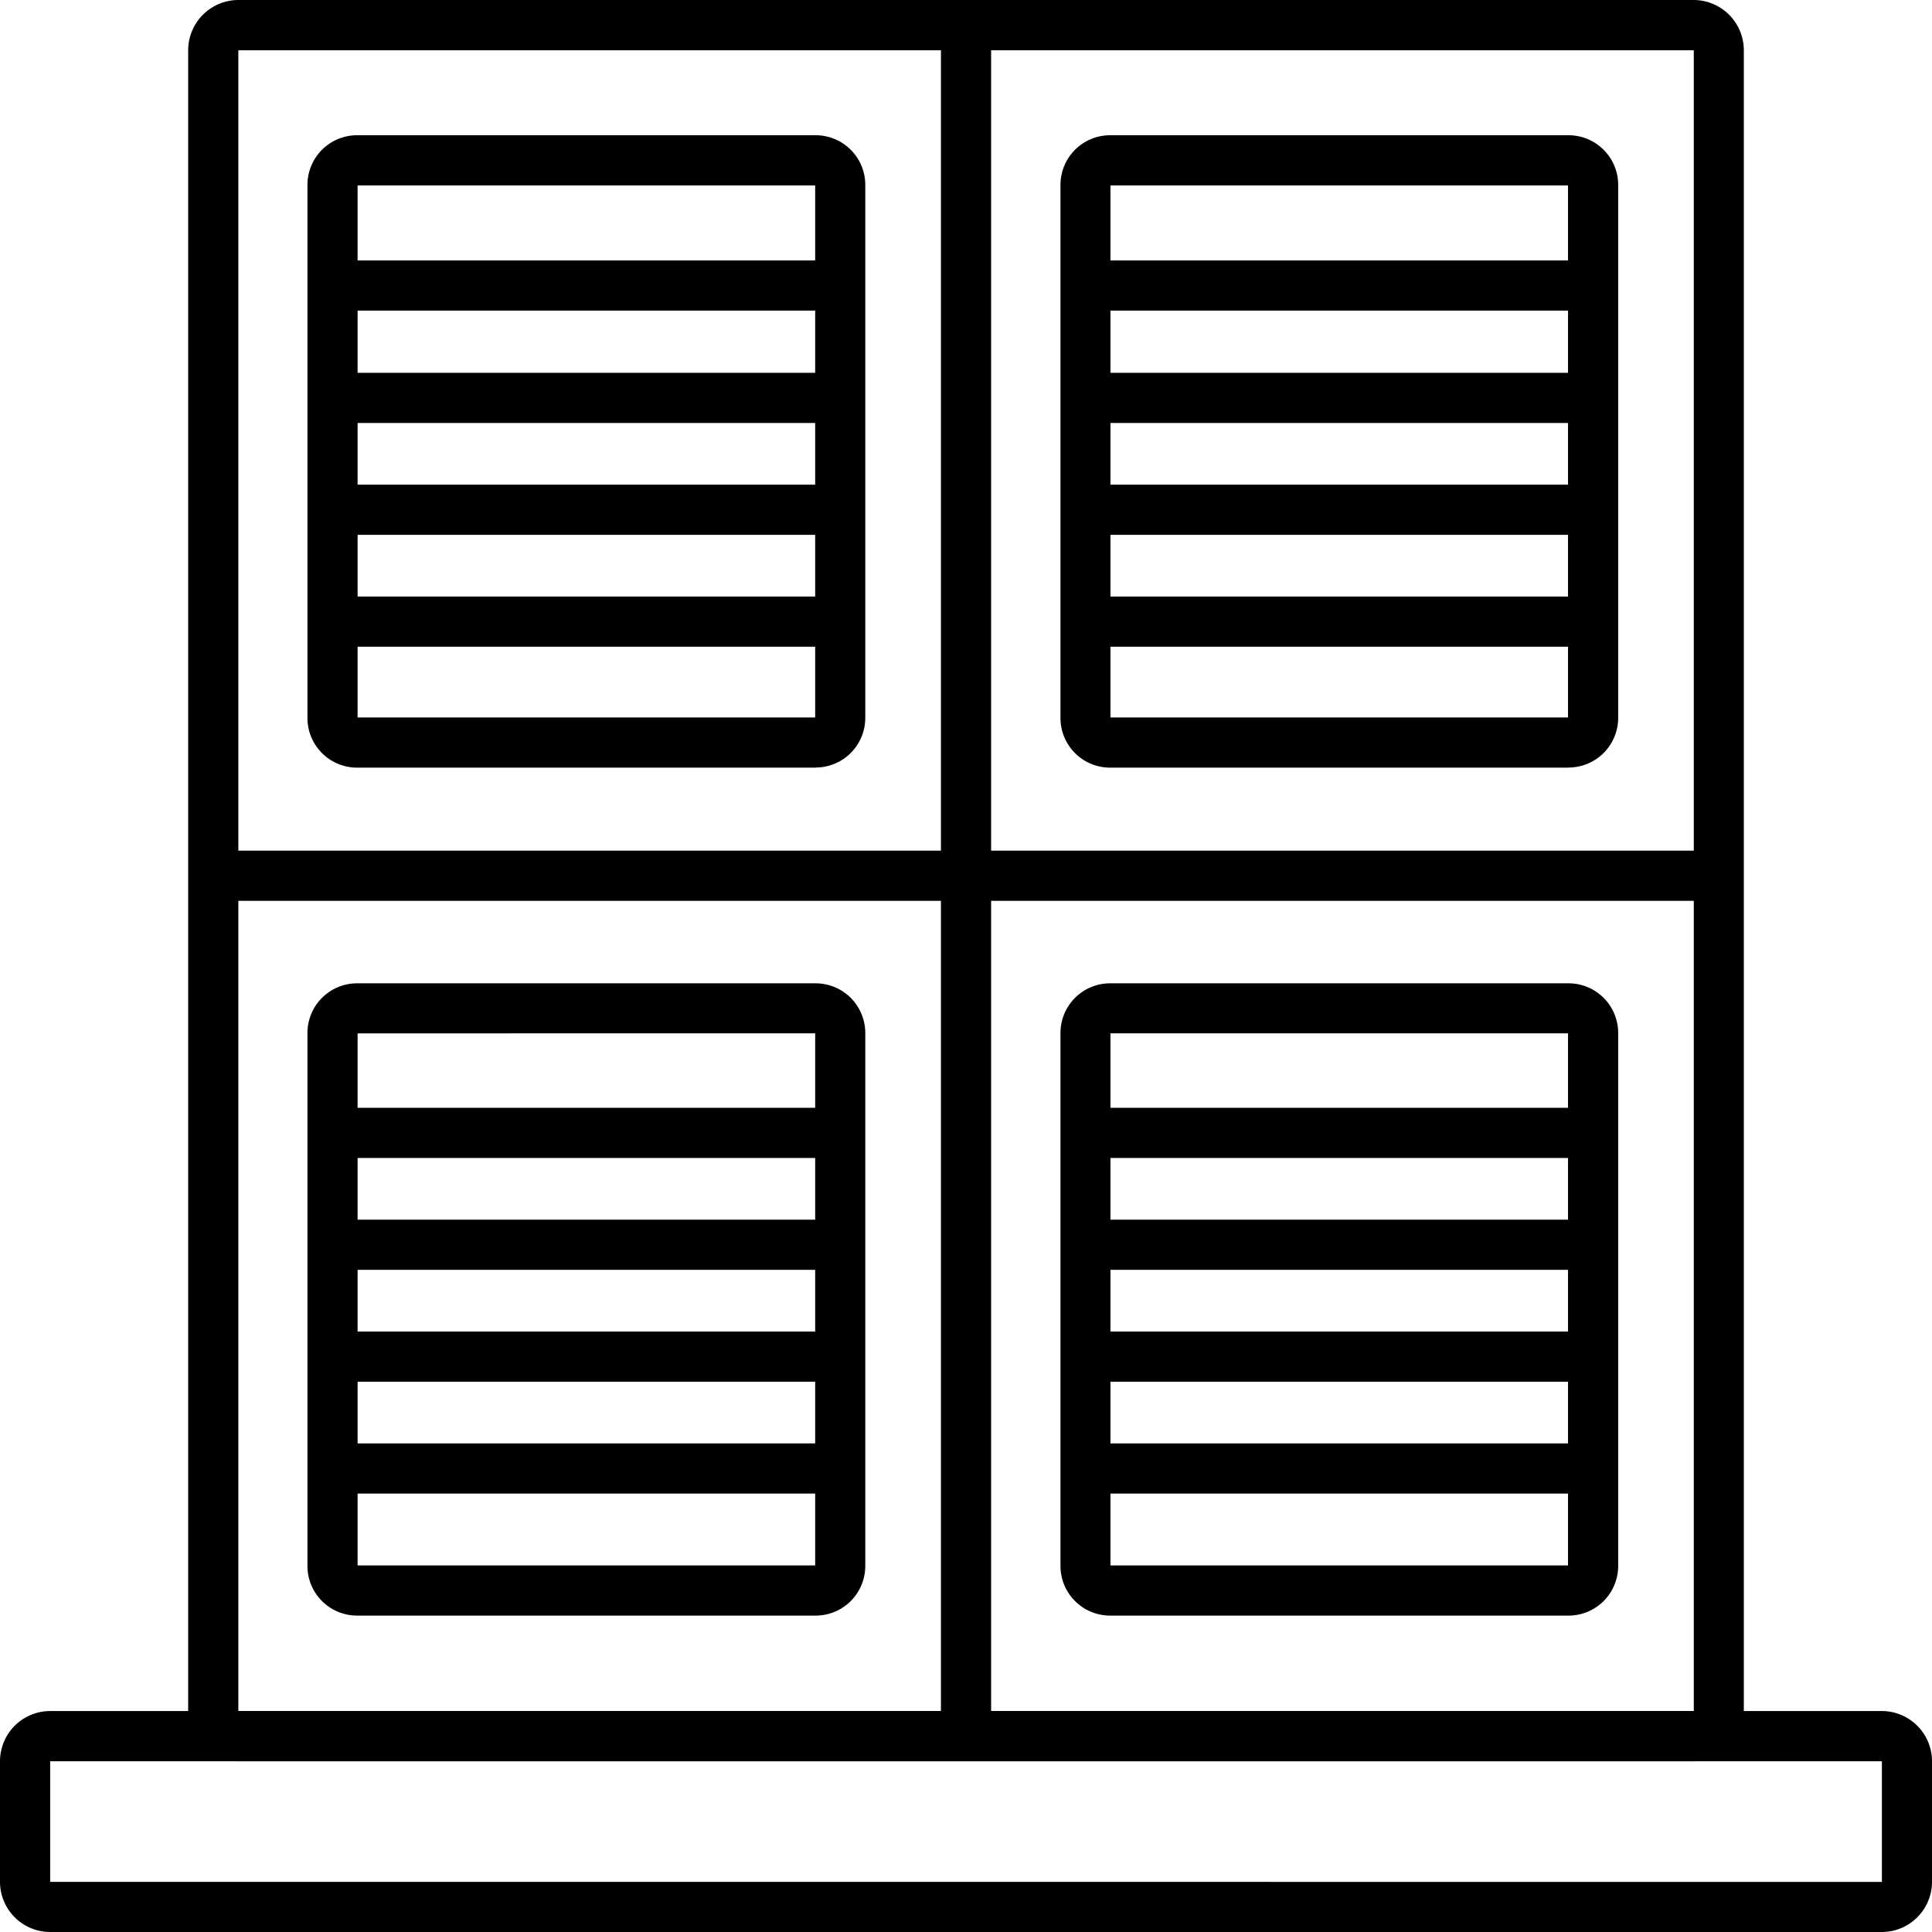 <svg id="PdT_-_Volet" xmlns="http://www.w3.org/2000/svg" width="30" height="30" viewBox="0 0 30 30">
  <g id="Persienne">
    <path id="Tracé_436" data-name="Tracé 436" d="M53.381,27.349h-22.6a.781.781,0,0,1-.779-.78V.78A.781.781,0,0,1,30.779,0h22.6a.781.781,0,0,1,.779.78V26.568A.781.781,0,0,1,53.381,27.349Zm0-26.568h-22.6V26.568h22.6V.78Z" transform="translate(-27.08 0)"/>
    <path id="Tracé_437" data-name="Tracé 437" d="M29.221,275.8H.779A.78.78,0,0,1,0,275.021v-1.873a.78.78,0,0,1,.779-.779H29.221a.78.78,0,0,1,.779.779v1.873A.78.78,0,0,1,29.221,275.8Zm0-2.651H.779v1.873H29.222v-1.873Z" transform="translate(0 -245.8)"/>
    <rect id="Rectangle_797" data-name="Rectangle 797" width="0.779" height="26.596" transform="translate(14.611 0.351)"/>
    <rect id="Rectangle_798" data-name="Rectangle 798" width="23.381" height="0.779" transform="translate(3.309 13.209)"/>
    <path id="Tracé_438" data-name="Tracé 438" d="M56.893,31.4H49.77a.771.771,0,0,1-.77-.77V22.35a.771.771,0,0,1,.77-.77h7.122a.771.771,0,0,1,.77.77v8.278a.771.771,0,0,1-.77.77Zm-7.114-.779h7.105V22.359H49.779Z" transform="translate(-44.226 -19.48)"/>
    <path id="Tracé_439" data-name="Tracé 439" d="M176.9,31.4H169.78a.771.771,0,0,1-.77-.77V22.35a.771.771,0,0,1,.77-.77H176.9a.771.771,0,0,1,.77.77v8.278a.771.771,0,0,1-.77.77Zm-7.114-.779h7.105V22.359h-7.105Z" transform="translate(-152.543 -19.48)"/>
    <path id="Tracé_440" data-name="Tracé 440" d="M176.9,166.228H169.78a.771.771,0,0,1-.77-.77V157.18a.771.771,0,0,1,.77-.77H176.9a.771.771,0,0,1,.77.77v8.278A.771.771,0,0,1,176.9,166.228Zm-7.114-.779h7.105v-8.262h-7.105Z" transform="translate(-152.543 -141.141)"/>
    <path id="Tracé_441" data-name="Tracé 441" d="M56.893,166.228H49.77a.771.771,0,0,1-.77-.77V157.18a.771.771,0,0,1,.77-.77h7.122a.771.771,0,0,1,.77.77v8.278a.771.771,0,0,1-.77.77Zm-7.114-.779h7.105v-8.262H49.779Z" transform="translate(-44.226 -141.141)"/>
    <rect id="Rectangle_799" data-name="Rectangle 799" width="7.884" height="0.779" transform="translate(5.164 22.413)"/>
    <rect id="Rectangle_800" data-name="Rectangle 800" width="7.884" height="0.779" transform="translate(5.164 20.676)"/>
    <rect id="Rectangle_801" data-name="Rectangle 801" width="7.884" height="0.779" transform="translate(5.164 18.939)"/>
    <rect id="Rectangle_802" data-name="Rectangle 802" width="7.884" height="0.779" transform="translate(5.164 17.202)"/>
    <rect id="Rectangle_803" data-name="Rectangle 803" width="7.884" height="0.779" transform="translate(16.855 22.413)"/>
    <rect id="Rectangle_804" data-name="Rectangle 804" width="7.884" height="0.779" transform="translate(16.855 20.676)"/>
    <rect id="Rectangle_805" data-name="Rectangle 805" width="7.884" height="0.779" transform="translate(16.855 18.939)"/>
    <rect id="Rectangle_806" data-name="Rectangle 806" width="7.884" height="0.779" transform="translate(16.855 17.202)"/>
    <rect id="Rectangle_807" data-name="Rectangle 807" width="7.884" height="0.779" transform="translate(16.855 9.263)"/>
    <rect id="Rectangle_808" data-name="Rectangle 808" width="7.884" height="0.779" transform="translate(16.855 7.526)"/>
    <rect id="Rectangle_809" data-name="Rectangle 809" width="7.884" height="0.779" transform="translate(16.855 5.789)"/>
    <rect id="Rectangle_810" data-name="Rectangle 810" width="7.884" height="0.779" transform="translate(16.855 4.044)"/>
    <rect id="Rectangle_811" data-name="Rectangle 811" width="7.884" height="0.779" transform="translate(5.164 9.263)"/>
    <rect id="Rectangle_812" data-name="Rectangle 812" width="7.884" height="0.779" transform="translate(5.164 7.526)"/>
    <rect id="Rectangle_813" data-name="Rectangle 813" width="7.884" height="0.779" transform="translate(5.164 5.789)"/>
    <rect id="Rectangle_814" data-name="Rectangle 814" width="7.884" height="0.779" transform="translate(5.164 4.044)"/>
  </g>
</svg>
